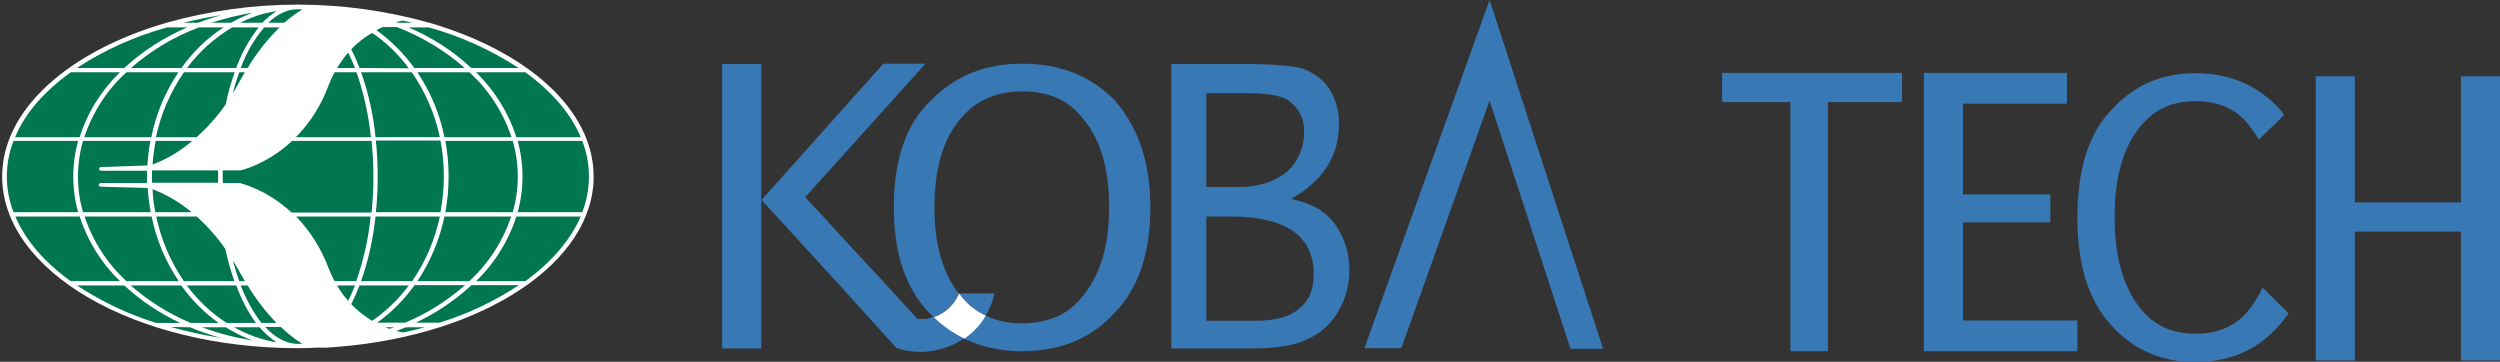<?xml version="1.0" encoding="utf-8"?>
<!-- Generator: Adobe Illustrator 24.2.3, SVG Export Plug-In . SVG Version: 6.00 Build 0)  -->
<svg version="1.1" id="レイヤー_1" xmlns="http://www.w3.org/2000/svg" xmlns:xlink="http://www.w3.org/1999/xlink" x="0px"
	 y="0px" viewBox="0 0 812.8 117.6" style="enable-background:new 0 0 812.8 117.6;" xml:space="preserve">
<rect x="0" y="0" width="812.8" height="117.6" fill="#333333" stroke="none"/>
<style type="text/css">
	.st0{fill:#3878B5;}
	.st1{fill:#007750;}
	.st2{fill:#FFFFFF;}
	.st3{fill:none;}
</style>
<g>
	<path class="st0" d="M419.7,64.7c6.8,1.3,11.6,4.1,14.6,8.6c3,4.3,4.5,9.5,4.4,14.8c0,4.9-1.4,9.7-4,13.8
		c-2.4,3.9-5.9,6.9-10.2,8.6c-3.8,1.9-9.9,2.8-18.1,2.8h-25.6V20.8h23c9.1,0,15.6,0.5,19.5,1.4c4.1,1.6,7.1,3.8,8.9,6.7
		c2.2,3.6,3.3,7.7,3.1,11.9C435.2,51,430,58.9,419.7,64.7z M406.4,30.3h-14.2v30.5h10.6c6.5,0,11.8-1.8,15.9-5.2
		c3.5-3.4,5.4-8,5.3-12.9c0.1-3.5-1.3-6.8-4-9.1C418.1,31.5,413.5,30.3,406.4,30.3z M400.2,70.4h-8v33.9h15.5c7.1,0,12.1-1.4,15-4.3
		c2.9-2.2,4.4-5.9,4.4-11c0-6-2.2-10.6-6.6-13.8C415.9,72,409.1,70.4,400.2,70.4L400.2,70.4z"/>
	<path class="st0" d="M510.6,113.4l-26.3-80.7l-28.7,80.5h-12L484.3,0l36.9,113.4H510.6z"/>
	<path class="st0" d="M618.4,33.2h-24.1v81h-12.2v-81h-22.2v-9.5h58.5V33.2z"/>
	<polygon class="st0" points="800.1,24.8 800.1,65.8 765.6,65.8 765.6,24.8 752.9,24.8 752.9,117.2 765.6,117.2 765.6,75.3 
		800.1,75.3 800.1,117.2 812.8,117.2 812.8,24.8 	"/>
	<polygon class="st0" points="638.2,104.2 638.2,72.3 666.6,72.3 666.6,63.2 638.2,63.2 638.2,33.7 672,33.7 672,23.7 625.5,23.7 
		625.5,70.3 625.5,114.2 675.4,114.2 675.4,104.2 	"/>
	<path class="st0" d="M735.6,93.5c-1.1,2.4-2.5,4.7-4.1,6.8c-4.1,5.5-10,8.2-17.8,8.2c-7.5,0-13.4-2.7-17.8-8.2
		c-5.6-7-8.4-16.9-8.4-29.6c0-13.1,2.8-22.9,8.4-29.6c4.4-5.5,10.3-8.2,17.8-8.2c7.8,0,13.7,2.7,17.8,8.2c0.1,0.1,0.1,0.2,0.2,0.3
		c1,1.3,1.9,2.6,2.7,4l8.2-8c-0.4-0.6-0.8-1.2-1.3-1.8c-1.6-1.7-3.3-3.3-5.2-4.7c-6.3-4.8-13.7-7.1-22.4-7.1
		c-10.9,0-19.9,3.9-27.1,11.8c-7.5,7.6-11.2,19.4-11.2,35.2c0,15.2,3.6,26.7,10.7,34.6c7.2,8.2,16.4,12.3,27.6,12.3
		c11.5,0,20.7-4.1,27.6-12.3c1-1.1,1.9-2.3,2.8-3.5L735.6,93.5z"/>
	<path class="st1" d="M192.2,57.4c0-30.5-42.7-55.1-95.4-55.1S1.5,27,1.5,57.4s42.7,55.1,95.4,55.1S192.2,87.9,192.2,57.4z"/>
	<path class="st2" d="M106.7,113c1.3-0.1,2.5-0.2,3.8-0.3c46.6-3.9,82.5-27.2,82.5-55.3c0-21.9-21.8-40.8-53.4-50l0,0
		c-13.9-3.9-28.3-5.9-42.8-5.9l0,0c-14.4,0-28.8,2-42.7,5.9l0,0c-31.6,9.2-53.4,28.1-53.4,50c0,30.8,43.1,55.8,96.2,55.8l0,0
		c2.3,0,4.6-0.1,6.8-0.2C104.7,113.1,105.7,113,106.7,113L106.7,113z M27.5,70.4h21.8c1.5,7.5,4.5,14.6,8.8,21h-17
		C34.8,85.6,30.2,78.4,27.5,70.4z M41.1,23.5H58c-4.3,6.4-7.3,13.6-8.8,21.1H27.4C30.1,36.5,34.8,29.2,41.1,23.5z M64.7,8.9h8
		c-5.4,3.5-10,8-13.7,13.2H42.6C49.1,16.4,56.6,11.9,64.7,8.9z M40.4,22.1H25c9-5.9,18.9-10.3,29.3-13.2h6.6
		C53.4,12.1,46.5,16.5,40.4,22.1z M151.1,22.1h-16.4c-3.4-4.7-7.6-8.9-12.3-12.3c0.7-0.4,1.3-0.7,2-1h4.6
		C137.1,11.9,144.6,16.4,151.1,22.1z M132.8,8.9h6.6c10.4,2.9,20.2,7.3,29.2,13.2h-15.4C147.3,16.5,140.3,12.1,132.8,8.9z
		 M166.3,44.6h-21.8c-1.5-7.5-4.5-14.7-8.8-21.1h16.9C158.9,29.2,163.6,36.5,166.3,44.6z M152.6,91.4h-16.9c4.3-6.4,7.2-13.5,8.8-21
		h21.7C163.5,78.4,158.9,85.6,152.6,91.4z M49.4,57.4c0-0.7,0-1.4,0-2h21.5c0,0.7,0,1.3,0,2s0,1.4,0,2H49.4
		C49.4,58.8,49.4,58.1,49.4,57.4z M144.3,57.4c0,3.9-0.4,7.8-1.1,11.6h-21c0.4-3.7,0.6-7.6,0.6-11.6s-0.2-7.9-0.6-11.7h21
		C144,49.6,144.3,53.5,144.3,57.4z M72.4,57.4c0-0.7,0-1.4,0-2H78h0.1c0.1,0,8.5-1.8,16.9-9.6h25.8c0.4,3.8,0.6,7.7,0.6,11.7
		s-0.2,7.8-0.6,11.6h-26c-8.3-7.7-16.7-9.5-16.8-9.6h-5.5C72.4,58.8,72.4,58.1,72.4,57.4z M106.8,27.8c0.6-1.5,1.2-2.9,2-4.3h7.1
		c2.4,6.8,3.9,13.9,4.7,21.1H96.2C100.9,39.8,104.5,34.1,106.8,27.8z M109.6,22.1c1.1-1.8,2.3-3.5,3.6-5c0.8,1.6,1.5,3.2,2.2,5
		H109.6z M80.5,22.1h-2.2c1.7-4.8,4.3-9.3,7.6-13.2h5C86.9,12.8,83.4,17.3,80.5,22.1z M79.6,23.5c-0.8,1.3-1.5,2.6-2.2,3.9
		c-0.5,1-1.1,1.9-1.7,2.8c0.6-2.3,1.3-4.6,2.1-6.7H79.6z M113.2,97.8c-1.4-1.6-2.6-3.2-3.6-5h5.8C114.7,94.6,114,96.2,113.2,97.8z
		 M108.8,91.4c-0.8-1.4-1.4-2.8-2-4.3c-2.3-6.2-5.9-11.9-10.5-16.7h24.2c-0.7,7.2-2.3,14.2-4.7,21L108.8,91.4z M77.4,87.5
		c0.7,1.2,1.4,2.6,2.2,3.9h-1.8c-0.8-2.1-1.4-4.4-2.1-6.7C76.3,85.6,76.8,86.5,77.4,87.5z M80.5,92.8c2.7,4.4,5.8,8.5,9.4,12.2H85
		c-2.8-3.7-5.1-7.8-6.7-12.2H80.5z M125.2,106.4h2.9c-0.5,0.2-1,0.4-1.5,0.5C126.1,106.7,125.7,106.6,125.2,106.4z M114.2,98.9
		c1-2,1.9-4,2.7-6.1h16c-3.3,4.5-7.3,8.3-11.9,11.5C118.5,102.8,116.2,101,114.2,98.9z M117.4,91.4c2.4-6.8,3.9-13.8,4.7-21H143
		c-1.6,7.5-4.6,14.7-9,21H117.4z M122.1,44.6c-0.7-7.2-2.3-14.3-4.7-21.1h16.5c4.4,6.4,7.5,13.5,9.1,21.1H122.1z M116.9,22.1
		c-0.8-2.1-1.7-4.1-2.7-6.1c2-2.1,4.3-3.9,6.8-5.3c4.6,3.1,8.6,7,11.9,11.5L116.9,22.1z M92.4,7.4h-5.2c3-2.8,6.2-4.4,9.6-4.4l0,0
		c0.5,0,0.9,0,1.4,0.1C96.2,4.4,94.2,5.8,92.4,7.4z M85.3,7.4h-7.2c3.7-1.9,7.7-3.2,11.9-3.8C88.3,4.6,86.7,5.9,85.3,7.4z M84.1,8.9
		c-3.1,4-5.6,8.4-7.3,13.2h-16c4-5.4,9-9.8,14.7-13.2C75.5,8.9,84.1,8.9,84.1,8.9z M76.3,23.5c-1.2,3.4-2.2,6.8-2.9,10.4
		c-2.7,3.9-5.9,7.5-9.5,10.7H50.7c1.6-7.6,4.7-14.7,9.1-21.1C59.8,23.5,76.3,23.5,76.3,23.5z M62.5,45.8c-3.8,3.3-8.2,5.9-12.9,7.7
		c0.2-2.6,0.5-5.1,1-7.7H62.5z M62.3,69H50.5c-0.5-2.5-0.8-5-0.9-7.5C54.2,63.3,58.5,65.8,62.3,69z M64,70.4
		c3.5,3.2,6.6,6.7,9.3,10.6c0.7,3.5,1.7,7,2.9,10.4H59.8c-4.4-6.3-7.4-13.5-9-21H64z M76.8,92.8c1.6,4.3,3.7,8.5,6.4,12.2h-9.5
		c-5-3.2-9.4-7.4-13-12.2H76.8z M84.4,106.4c1.6,1.9,3.5,3.6,5.6,4.9c-4.9-0.8-9.6-2.5-13.9-4.9H84.4z M82.2,110.7
		c-5.6-0.9-11.2-2.3-16.5-4.3h7.7C76.1,108.1,79.1,109.6,82.2,110.7L82.2,110.7z M96.9,111.8c-3.8,0-7.4-2-10.7-5.5h5.1
		c2.1,2,4.4,3.9,6.9,5.4C97.8,111.8,97.3,111.8,96.9,111.8L96.9,111.8z M131.1,108.1c-0.7-0.1-1.4-0.3-2.2-0.5
		c1.1-0.4,2.1-0.8,3.1-1.2h6.2C135.9,107,133.5,107.6,131.1,108.1L131.1,108.1z M135.2,104.9c6.6-3.1,12.7-7.2,18.1-12.2h15.4
		c-8,5.3-16.7,9.4-25.8,12.2H135.2z M131.7,104.9h-9.1c4.7-3.3,8.8-7.5,12.2-12.2h16.4C145.3,97.9,138.7,102,131.7,104.9
		L131.7,104.9z M144.8,69c1.4-7.7,1.4-15.6,0-23.2h21.9c2.2,7.6,2.2,15.6,0,23.2H144.8z M75.1,7.4h-6.4c4.4-1.4,8.9-2.5,13.5-3.3
		C79.7,5.1,77.3,6.1,75.1,7.4z M48.9,45.8c-0.5,2.6-0.8,5.3-1,8l-15.1,0.5c-0.3,0-0.6,0.3-0.6,0.6s0.3,0.6,0.6,0.6h15
		c0,0.7,0,1.3,0,2s0,1.4,0,2h-15c-0.3,0-0.6,0.2-0.7,0.5s0.2,0.6,0.5,0.7c0.1,0,0.1,0,0.2,0L48,61.1c0.2,2.6,0.5,5.3,1,7.9H27
		c-2.2-7.6-2.2-15.6,0-23.2H48.9z M58.9,92.8c3.4,4.7,7.5,8.9,12.2,12.2H62c-7.1-3-13.7-7.1-19.5-12.2H58.9z M58.6,105h-7.8
		C41.7,102.2,33,98,25,92.8h15.4C45.8,97.8,52,101.9,58.6,105z M61.8,106.4c3.3,1.4,6.8,2.6,10.2,3.5c-5.6-0.9-11.1-2.1-16.5-3.6
		L61.8,106.4z M170.8,91.4h-16c6-5.8,10.5-13,13.1-21h20.9C185.4,78.2,179.2,85.3,170.8,91.4L170.8,91.4z M189.3,69h-21
		c2.1-7.6,2.1-15.6,0-23.2h21C192.2,53.2,192.2,61.5,189.3,69z M188.8,44.6h-20.9c-2.6-8-7.1-15.2-13.1-21.1h16
		C179.2,29.6,185.5,36.7,188.8,44.6L188.8,44.6z M129.3,7.4l-0.5-0.2c0.8-0.2,1.6-0.4,2.2-0.5c1.1,0.2,2.1,0.5,3.1,0.7H129.3z
		 M72,4.9c-2.6,0.7-5.2,1.6-7.6,2.5h-4.8C63.6,6.4,67.7,5.6,72,4.9z M23,23.5h16c-6,5.8-10.6,13.1-13.1,21.1h-21
		C8.2,36.7,14.5,29.6,23,23.5z M4.4,45.8h21c-2.1,7.6-2.1,15.6,0,23.2h-21C1.5,61.5,1.5,53.2,4.4,45.8L4.4,45.8z M5,70.4h20.9
		c2.6,8,7.1,15.2,13.1,21H23C14.5,85.3,8.3,78.2,5,70.4z"/>
	<path class="st3" d="M320.5,102.6c3.7,1.7,7.7,2.5,11.8,2.5c8.5,0,14.9-2.7,19.3-8.2c6.1-7,9.1-16.8,9.1-29.5
		c0-13-3.1-22.8-9.1-29.5c-4.4-5.4-10.8-8.2-19.3-8.2c-8.1,0-14.6,2.7-19.3,8.2c-6.1,6.7-9.1,16.5-9.1,29.5c0,11.8,2.7,21.1,7.9,28
		h11.5C322.8,98,321.8,100.4,320.5,102.6z"/>
	<path class="st0" d="M362.3,32.5c-7.8-7.9-17.8-11.8-30-11.8c-11.9,0-21.7,3.9-29.5,11.8c-8.1,7.6-12.2,19.2-12.2,34.9
		c0,15.1,3.9,26.6,11.7,34.5c0.4,0.4,0.8,0.8,1.2,1.2c3.7-1.2,6.8-4,8.2-7.7l0,0c-5.3-6.8-7.9-16.1-7.9-28c0-13,3-22.8,9.1-29.5
		c4.7-5.4,11.2-8.1,19.3-8.2c8.5,0,14.9,2.7,19.3,8.2c6.1,6.7,9.1,16.5,9.1,29.5c0,12.7-3,22.5-9.1,29.5c-4.4,5.4-10.8,8.2-19.3,8.2
		c-4.1,0.1-8.1-0.8-11.8-2.5c-1.8,3-4.2,5.5-7,7.5c5.9,2.8,12.3,4.1,18.7,4.1c12.5,0,22.5-4.1,30-12.2C370,94.1,374,82.6,374,67.4
		C374,52.9,370.1,41.3,362.3,32.5z"/>
	<path class="st0" d="M299.4,103.7c-0.4,0-0.7,0-1.1,0l-12.1-13.2l-8.9-9.6l-15.5-16.8l39.1-43.4h-13.7L247.6,65l28,30.6l15.8,17.5
		c2.5,0.9,5.2,1.3,7.9,1.3h0.1c0.2,0,0.5,0,0.7,0c0.4,0,0.9,0,1.3-0.1c4.4-0.4,8.6-1.9,12.2-4.4c-3.7-1.8-7.1-4.1-10-7
		C302.2,103.6,300.8,103.8,299.4,103.7z"/>
	<path class="st0" d="M320.5,102.6c1.3-2.2,2.3-4.7,2.8-7.2h-11.5c0.4,0.5,0.8,1,1.2,1.5C315.1,99.3,317.6,101.3,320.5,102.6z"/>
	<path class="st2" d="M320.5,102.6c-2.9-1.3-5.5-3.3-7.5-5.7c-0.4-0.5-0.8-1-1.2-1.5l0,0c-1.5,3.7-4.5,6.5-8.2,7.7
		c2.9,2.9,6.3,5.2,10,7C316.4,108.1,318.8,105.6,320.5,102.6z"/>
	<polygon class="st0" points="234.8,20.8 234.8,113.3 247.5,113.3 247.5,65.1 247.5,20.8 	"/>
</g>
</svg>

